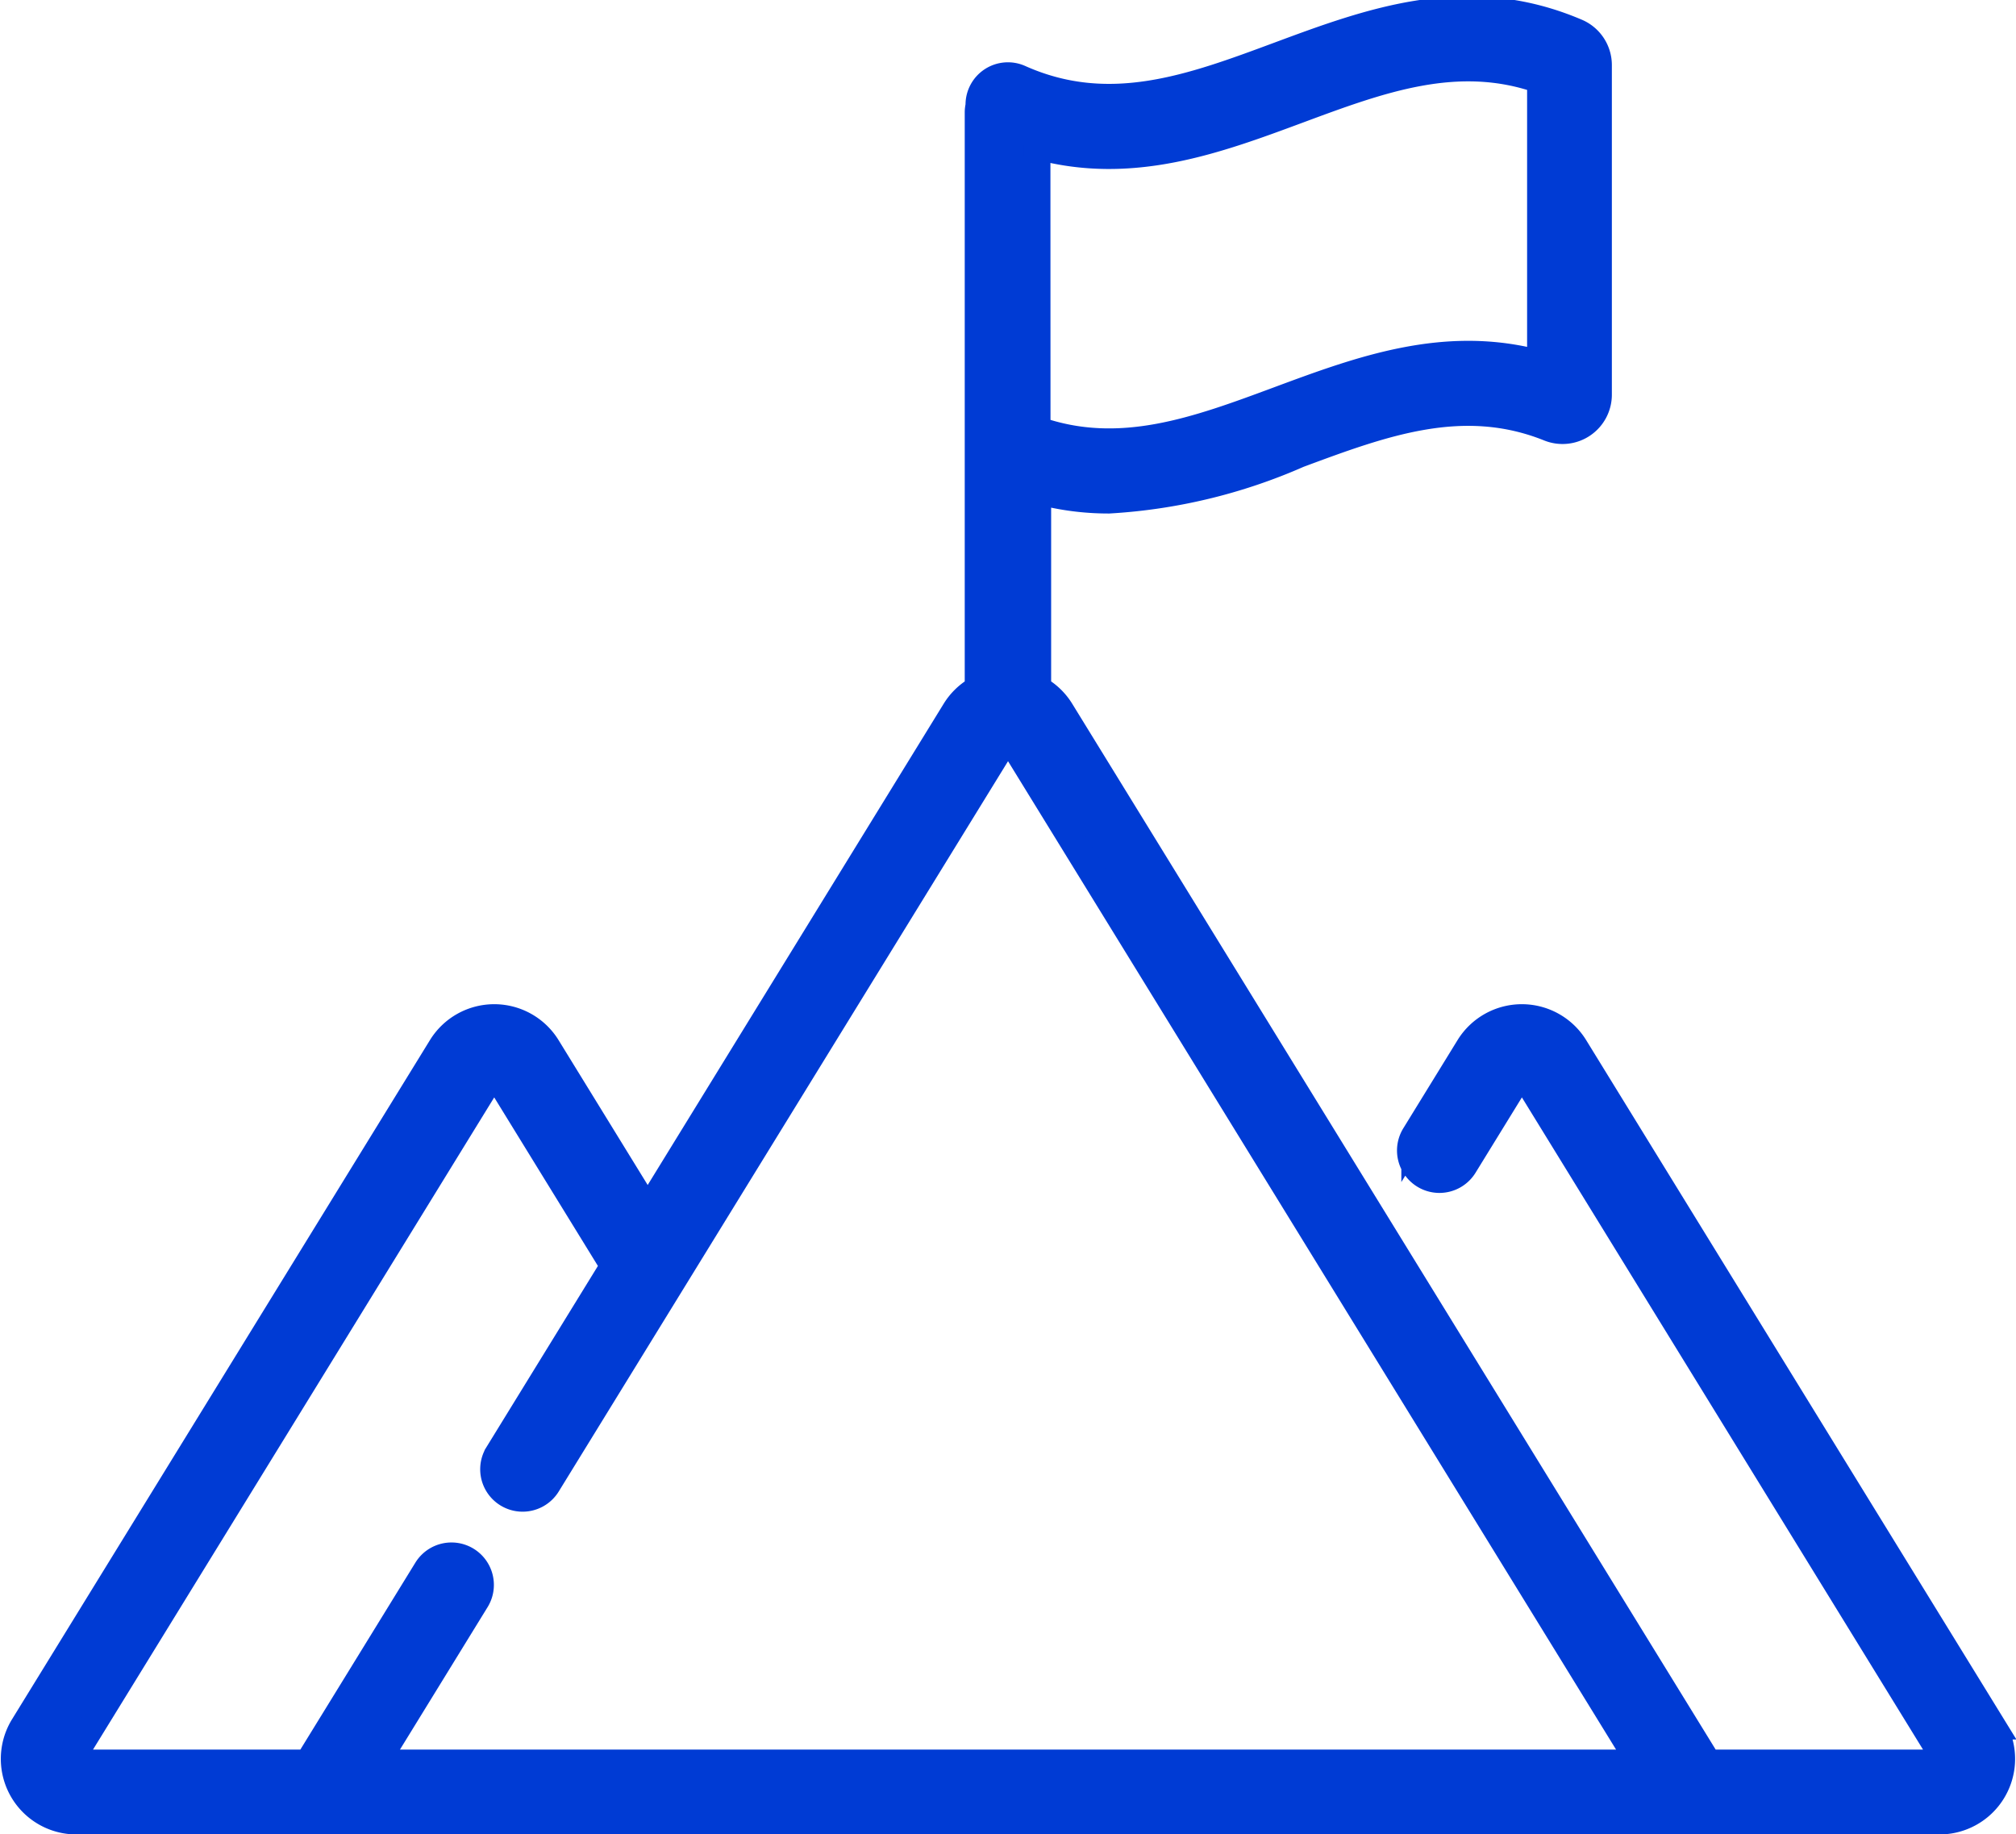 <svg xmlns="http://www.w3.org/2000/svg" width="76.063" height="69.202" viewBox="0 0 76.063 69.202">
  <g id="flag" transform="translate(0.532 -22.363)">
    <g id="Group_18262" data-name="Group 18262" transform="translate(0 22.723)">
      <path id="Path_33178" data-name="Path 33178" d="M74.652,87.484,58.887,61.862a2.35,2.35,0,0,0-4,0l-2.047,3.327a1.1,1.1,0,0,0,1.874,1.153l2.047-3.327a.15.15,0,0,1,.255,0L72.777,88.637a.15.15,0,0,1-.127.228H63.92L39.5,49.179a2.344,2.344,0,0,0-.873-.832h0V40.881a10.171,10.171,0,0,0,2.68.354,20.729,20.729,0,0,0,7.159-1.726c3.186-1.183,6.195-2.3,9.449-.994a1.361,1.361,0,0,0,1.868-1.264V24.821a1.36,1.36,0,0,0-.828-1.254c-4.131-1.762-7.753-.418-11.255.882-3.281,1.218-6.38,2.368-9.754.86a1.1,1.1,0,0,0-1.549,1v.041a1.128,1.128,0,0,0-.03.254V48.348a2.346,2.346,0,0,0-.872.831L23.905,68.021l-3.789-6.159a2.35,2.35,0,0,0-4,0L.348,87.484a2.35,2.35,0,0,0,2,3.582h70.3a2.35,2.35,0,0,0,2-3.582ZM38.6,27.876c3.562.977,6.761-.21,9.869-1.364,3.074-1.141,5.986-2.222,9.116-1.119V36.084c-3.573-.98-6.775.209-9.882,1.362-3.069,1.139-5.978,2.219-9.1,1.12ZM13.664,88.865l3.775-6.136a1.1,1.1,0,0,0-1.874-1.153L11.08,88.865H2.35a.15.15,0,0,1-.127-.228L17.987,63.015a.15.15,0,0,1,.255,0l4.372,7.105-4.365,7.094a1.1,1.1,0,1,0,1.874,1.153l17.25-28.035a.15.15,0,0,1,.255,0L61.336,88.865Z" transform="translate(0 -22.723)" fill="#003bd4" stroke="#003bd4" stroke-width="1"/>
    </g>
  </g>
</svg>

